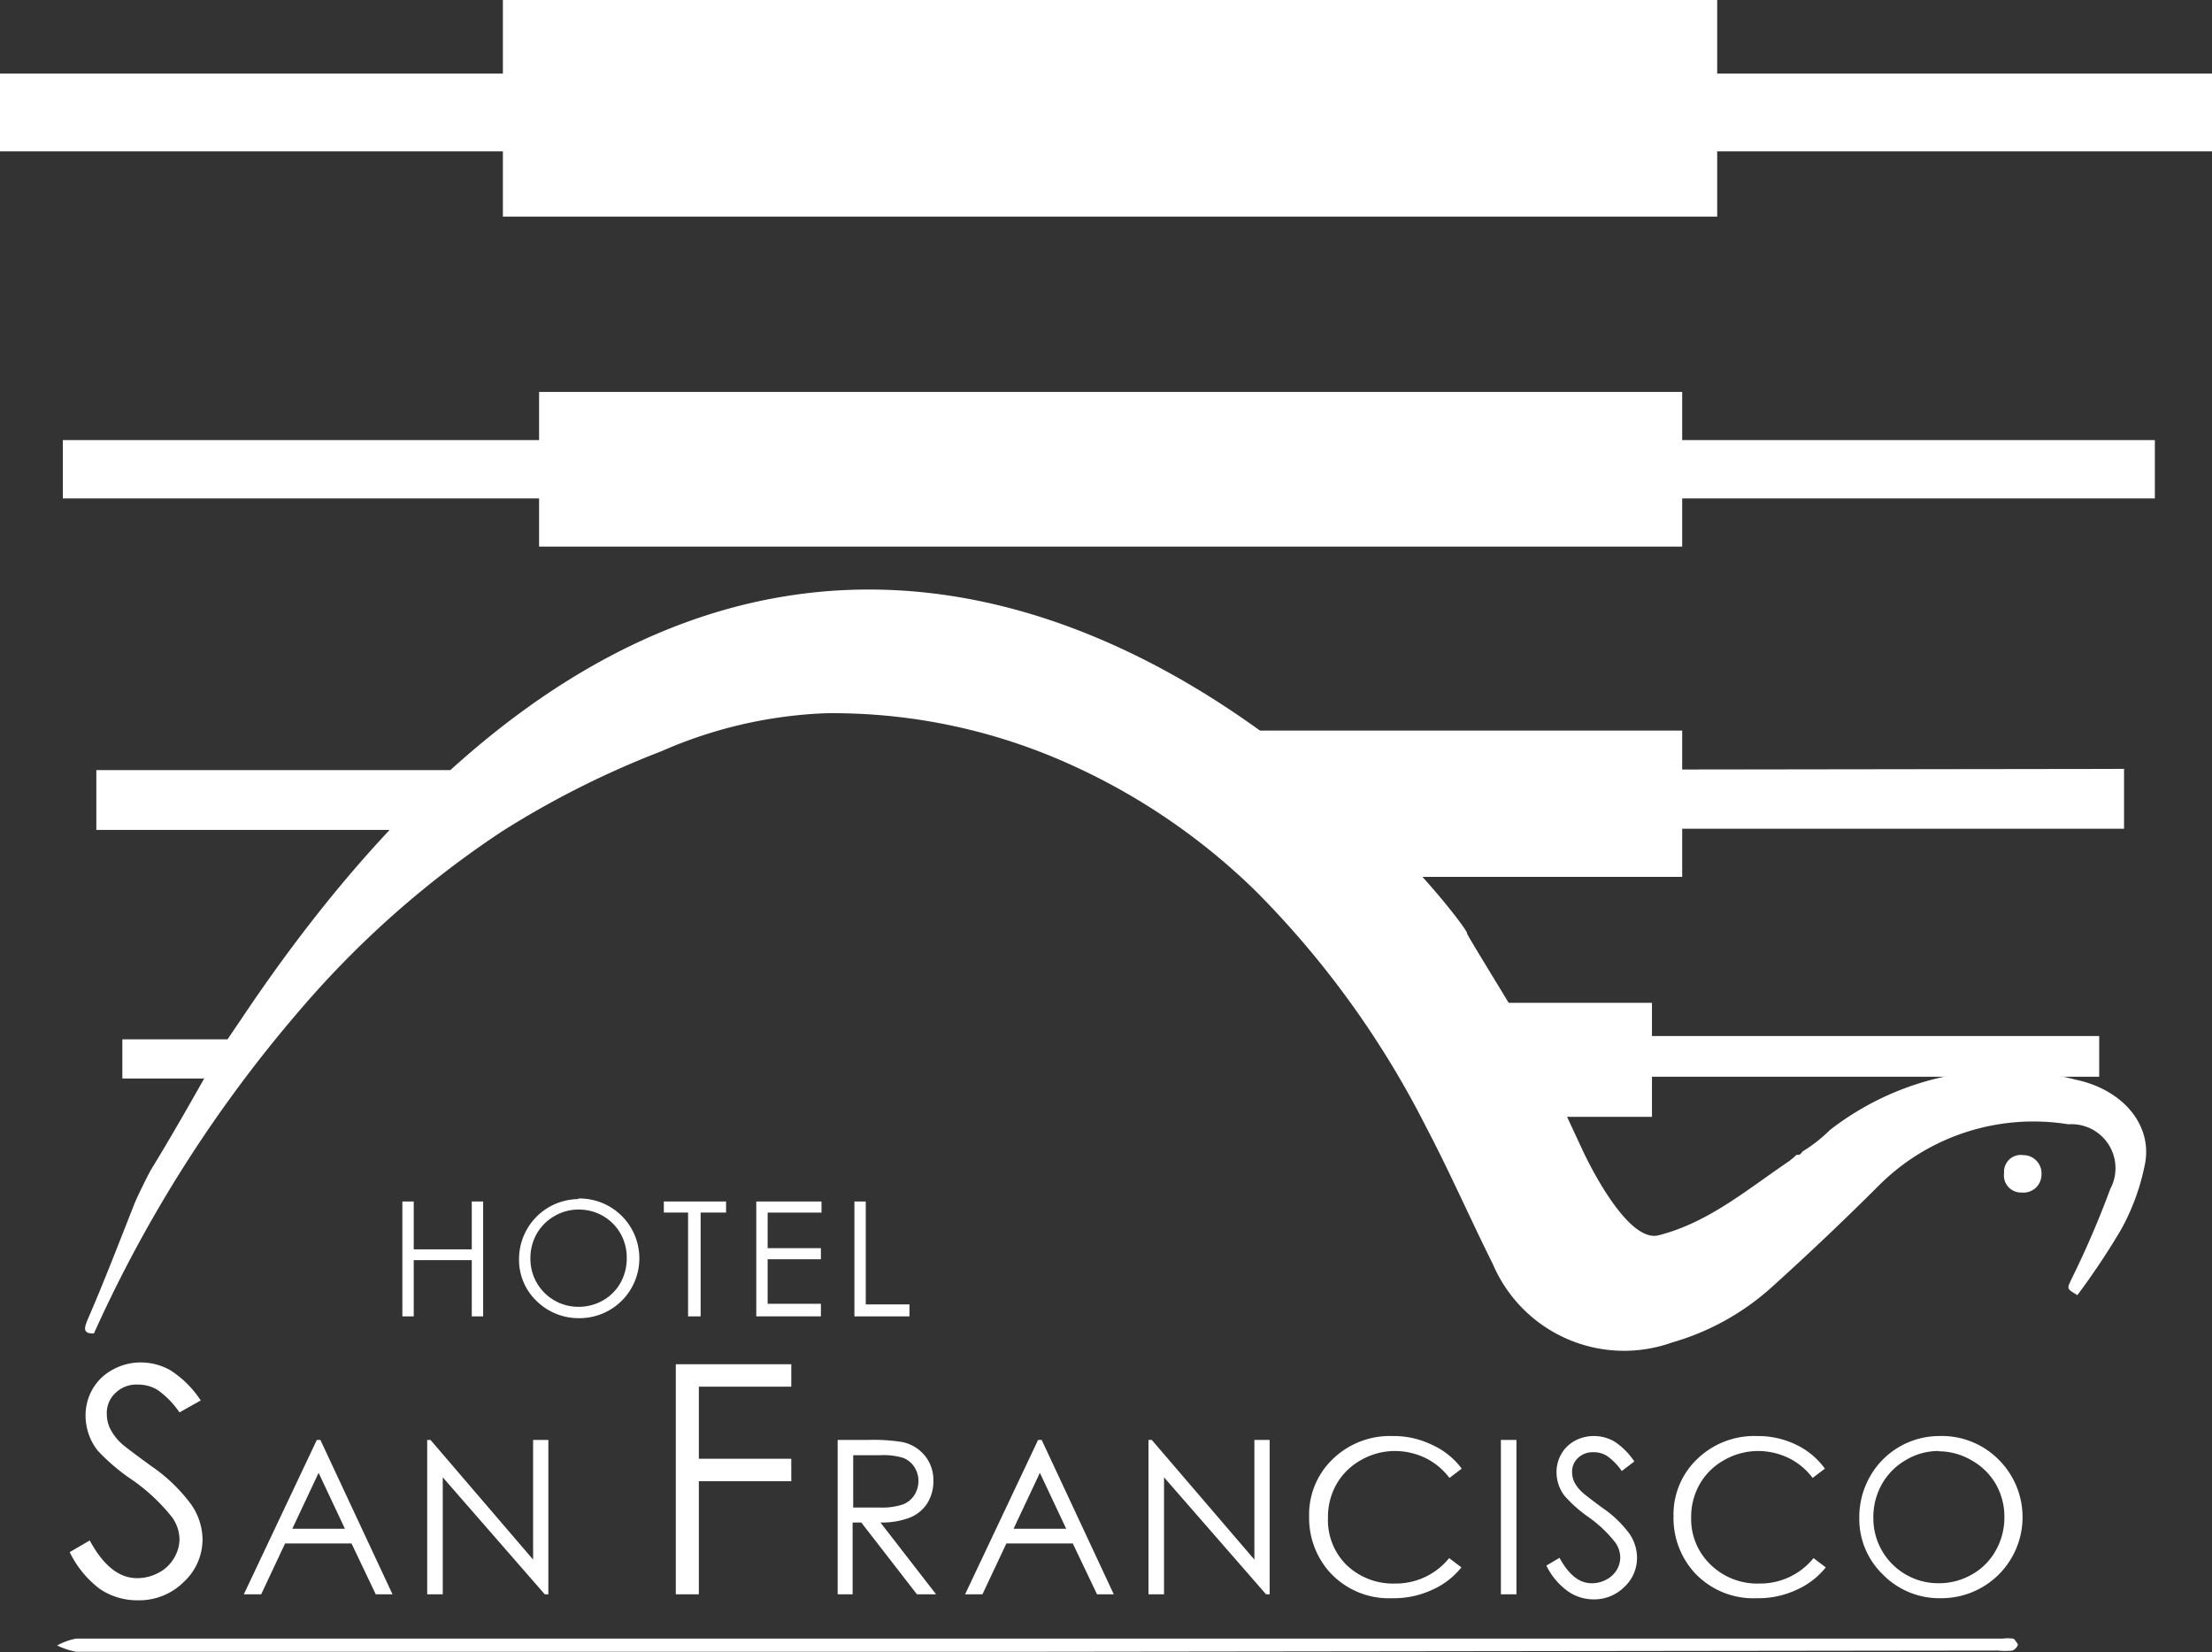 <svg xmlns="http://www.w3.org/2000/svg" viewBox="0 0 73.94 55.22"><rect x="0" y="0" width="73.94" height="55.22" fill="#333333" stroke="none"/><defs><style>.cls-1{fill:#fff;}</style></defs><title>Recurso 9</title><g id="Capa_2" data-name="Capa 2"><g id="Pagina_interna_Movil" data-name="Pagina interna Movil"><path class="cls-1" d="M34.63,55.21H2.55A2.43,2.43,0,0,1,1.91,55a2.09,2.09,0,0,1,.64-.23l57.3,0,7.1,0a1.29,1.29,0,0,1,.33,0c.06,0,.11.11.16.17s-.1.21-.17.23a2.12,2.12,0,0,1-.48,0Z"/><path class="cls-1" d="M13.45,40.16h.38v1.6h1.94v-1.6h.38V44h-.38V42.12H13.83V44h-.38Z"/><path class="cls-1" d="M19.33,40.06a2,2,0,0,1,1.45.58,2,2,0,0,1-1.42,3.42,2,2,0,0,1-1.43-.58,1.9,1.9,0,0,1-.58-1.4,2,2,0,0,1,.27-1,2,2,0,0,1,1.71-1Zm0,.37a1.57,1.57,0,0,0-.8.22,1.58,1.58,0,0,0-.59.59,1.65,1.65,0,0,0-.21.83,1.6,1.6,0,0,0,1.6,1.61,1.63,1.63,0,0,0,.82-.21,1.54,1.54,0,0,0,.59-.59,1.65,1.65,0,0,0,.21-.83,1.61,1.61,0,0,0-.21-.82,1.58,1.58,0,0,0-.59-.59A1.61,1.61,0,0,0,19.34,40.43Z"/><path class="cls-1" d="M22.19,40.53v-.37h2.08v.37h-.85V44H23V40.53Z"/><path class="cls-1" d="M25.28,40.16h2.18v.37h-1.8v1.19h1.78v.37H25.66v1.49h1.78V44H25.28Z"/><path class="cls-1" d="M28.56,40.16h.38v3.44H30.4V44H28.56Z"/><path class="cls-1" d="M2.33,51.88,3,51.49q.68,1.26,1.58,1.26a1.51,1.51,0,0,0,.72-.18,1.26,1.26,0,0,0,.51-.48A1.24,1.24,0,0,0,6,51.45a1.29,1.29,0,0,0-.26-.75,6.23,6.23,0,0,0-1.3-1.22,6.66,6.66,0,0,1-1.18-1,1.9,1.9,0,0,1-.4-1.16,1.76,1.76,0,0,1,.24-.9,1.69,1.69,0,0,1,.67-.64,1.92,1.92,0,0,1,.94-.24,2,2,0,0,1,1,.27,3.45,3.45,0,0,1,1,1L6,47.21a3,3,0,0,0-.73-.75,1.26,1.26,0,0,0-.66-.18,1,1,0,0,0-.75.28.91.91,0,0,0-.29.69,1.17,1.17,0,0,0,.1.48,1.77,1.77,0,0,0,.38.51q.15.14,1,.76a5.53,5.53,0,0,1,1.35,1.3,2.09,2.09,0,0,1,.37,1.14,1.94,1.94,0,0,1-.63,1.44,2.11,2.11,0,0,1-1.53.61,2.24,2.24,0,0,1-1.26-.37A3.38,3.38,0,0,1,2.33,51.88Z"/><path class="cls-1" d="M10.71,48.13l2.41,5.16h-.56l-.81-1.7H9.53l-.8,1.7H8.15l2.44-5.16Zm-.06,1.1L9.77,51.1h1.76Z"/><path class="cls-1" d="M14.28,53.29V48.13h.11l3.43,4v-4h.51v5.16h-.12l-3.41-3.91v3.91Z"/><path class="cls-1" d="M22.59,45.6h3.86v.75H23.36v2.41h3.09v.75H23.36v3.78h-.77Z"/><path class="cls-1" d="M28,48.13h1a6.22,6.22,0,0,1,1.16.07,1.33,1.33,0,0,1,.75.45,1.29,1.29,0,0,1,.29.85,1.38,1.38,0,0,1-.2.74,1.24,1.24,0,0,1-.57.48,2.6,2.6,0,0,1-1,.17l1.86,2.4h-.64l-1.86-2.4h-.29v2.4H28Zm.52.51v1.75h.89a2.21,2.21,0,0,0,.76-.1.79.79,0,0,0,.39-.31.87.87,0,0,0,.14-.48.84.84,0,0,0-.14-.47.78.78,0,0,0-.37-.3,2.25,2.25,0,0,0-.76-.09Z"/><path class="cls-1" d="M34.82,48.13l2.41,5.16h-.56l-.81-1.7H33.64l-.8,1.7h-.58l2.44-5.16Zm-.06,1.1-.88,1.87h1.76Z"/><path class="cls-1" d="M38.39,53.29V48.13h.11l3.43,4v-4h.51v5.16h-.12l-3.41-3.91v3.91Z"/><path class="cls-1" d="M48.86,49.09l-.41.31a2.23,2.23,0,0,0-.81-.67,2.37,2.37,0,0,0-1-.23,2.29,2.29,0,0,0-1.14.3,2.13,2.13,0,0,0-.82.8,2.2,2.2,0,0,0-.29,1.12A2.11,2.11,0,0,0,45,52.3a2.24,2.24,0,0,0,1.63.63,2.29,2.29,0,0,0,1.81-.85l.41.31a2.6,2.6,0,0,1-1,.76,3,3,0,0,1-1.29.27,2.68,2.68,0,0,1-2.14-.9,2.72,2.72,0,0,1-.66-1.84,2.56,2.56,0,0,1,.79-1.91,2.74,2.74,0,0,1,2-.77,2.92,2.92,0,0,1,1.31.29A2.53,2.53,0,0,1,48.86,49.09Z"/><path class="cls-1" d="M50.17,48.13h.52v5.16h-.52Z"/><path class="cls-1" d="M51.69,52.33l.44-.26q.46.85,1.07.85a1,1,0,0,0,.49-.12.86.86,0,0,0,.35-.32.84.84,0,0,0,.12-.43.88.88,0,0,0-.18-.51,4.21,4.21,0,0,0-.88-.83,4.49,4.49,0,0,1-.8-.71,1.29,1.29,0,0,1-.27-.79,1.19,1.19,0,0,1,.16-.61,1.15,1.15,0,0,1,.45-.44,1.31,1.31,0,0,1,.64-.16,1.36,1.36,0,0,1,.68.18,2.35,2.35,0,0,1,.67.67l-.42.32a2,2,0,0,0-.5-.51.85.85,0,0,0-.45-.12.71.71,0,0,0-.51.19.62.62,0,0,0-.2.47.79.79,0,0,0,.07.33,1.2,1.2,0,0,0,.26.34q.1.1.67.52a3.75,3.75,0,0,1,.92.88,1.42,1.42,0,0,1,.25.78,1.32,1.32,0,0,1-.43,1,1.43,1.43,0,0,1-1,.41,1.52,1.52,0,0,1-.85-.25A2.29,2.29,0,0,1,51.69,52.33Z"/><path class="cls-1" d="M61,49.09l-.41.31a2.23,2.23,0,0,0-.81-.67,2.37,2.37,0,0,0-1-.23,2.29,2.29,0,0,0-1.14.3,2.13,2.13,0,0,0-.82.8,2.2,2.2,0,0,0-.29,1.12,2.11,2.11,0,0,0,.65,1.58,2.24,2.24,0,0,0,1.63.63,2.29,2.29,0,0,0,1.81-.85l.41.31a2.6,2.6,0,0,1-1,.76,3,3,0,0,1-1.29.27,2.68,2.68,0,0,1-2.14-.9,2.72,2.72,0,0,1-.66-1.84,2.56,2.56,0,0,1,.79-1.91,2.74,2.74,0,0,1,2-.77,2.92,2.92,0,0,1,1.31.29A2.53,2.53,0,0,1,61,49.09Z"/><path class="cls-1" d="M64.8,48a2.68,2.68,0,0,1,2,.78,2.71,2.71,0,0,1-1.92,4.64,2.64,2.64,0,0,1-1.94-.79,2.58,2.58,0,0,1-.79-1.9,2.75,2.75,0,0,1,.36-1.38A2.66,2.66,0,0,1,64.8,48Zm0,.5a2.12,2.12,0,0,0-1.09.3,2.15,2.15,0,0,0-.8.8,2.24,2.24,0,0,0-.29,1.13,2.17,2.17,0,0,0,2.18,2.19,2.21,2.21,0,0,0,1.11-.29,2.08,2.08,0,0,0,.8-.8A2.24,2.24,0,0,0,67,50.71a2.19,2.19,0,0,0-.29-1.11,2.14,2.14,0,0,0-.81-.79A2.18,2.18,0,0,0,64.82,48.51Z"/><rect class="cls-1" y="2.46" width="73.94" height="2.6"/><rect class="cls-1" x="16.81" width="40.59" height="7.24"/><rect class="cls-1" x="2.1" y="14.71" width="69.93" height="1.95"/><rect class="cls-1" x="18.02" y="13.1" width="38.21" height="5.17"/><path class="cls-1" d="M14.6,26.53a4.8,4.8,0,0,1,.46-.79H3.22v2H14.09C14.27,27.31,14.42,26.9,14.6,26.53Z"/><path class="cls-1" d="M8.09,34.74h-4v1.31h3A6.87,6.87,0,0,1,8.09,34.74Z"/><path class="cls-1" d="M41.54,25.74c.22.17.44.34.67.49A9.15,9.15,0,0,1,44,27.7H71v-2Z"/><path class="cls-1" d="M40.14,24.42a10.45,10.45,0,0,0,2.07,1.82,7.35,7.35,0,0,1,2.15,1.89A5.2,5.2,0,0,1,45,29.31H56.23V24.42Z"/><path class="cls-1" d="M46.58,34.63a1.23,1.23,0,0,1,.31,1,.59.59,0,0,1,0,.36H70.17V34.63Z"/><path class="cls-1" d="M45.36,33.52a2.67,2.67,0,0,1,.57.45.6.6,0,0,1,1,.35l0,.15a.65.65,0,0,1,.57.64s0,.07,0,.11a.6.6,0,0,1,.19.36,5.48,5.48,0,0,1,.06,1.57.58.58,0,0,1,0,.18v0h7.47V33.52Z"/><path class="cls-1" d="M69.39,36.09a9.47,9.47,0,0,0-8.22,1.68,5,5,0,0,1-.92.72.29.29,0,0,1-.11.11l-.09,0,0,0,0,0-.06.06-.17.14h0c-1.47,1-2.73,2.07-4.38,2.49-1.1.28-2.5-2.77-2.5-2.76l-1.55-3.33c.07-.06-2.4-4-2.35-4,.25-.09-20.61-27.65-41,2.9-.31.45-.84,1.24-1,1.57-.65,1.15-1.3,2.3-2,3.44-.09.16-.47.92-.56,1.16-.51,1.29-1,2.57-1.56,3.86-.08.21-.19.46.22.44A44.6,44.6,0,0,1,10,33.79a32.3,32.3,0,0,1,6.78-6,30.32,30.32,0,0,1,5.33-2.68,15.06,15.06,0,0,1,5.49-1.27,19.26,19.26,0,0,1,7.64,1.48A21.44,21.44,0,0,1,42,29.81a31,31,0,0,1,5.67,7.86c.79,1.5,1.47,3.06,2.23,4.58a4.77,4.77,0,0,0,6,2.62A8.43,8.43,0,0,0,59.25,43c1.23-1.11,2.43-2.25,3.6-3.42a7.31,7.31,0,0,1,6.29-2,1.47,1.47,0,0,1,1.4,2.16,31.18,31.18,0,0,1-1.29,3c-.16.34-.18.33.19.55A24.35,24.35,0,0,0,70.9,41.1,7.47,7.47,0,0,0,71.68,39C72,37.66,71,36.43,69.39,36.09Z"/><path class="cls-1" d="M68.24,39.27a.6.6,0,0,1-.66.59.57.57,0,0,1-.59-.65.56.56,0,0,1,.64-.6A.61.61,0,0,1,68.24,39.27Z"/></g></g></svg>